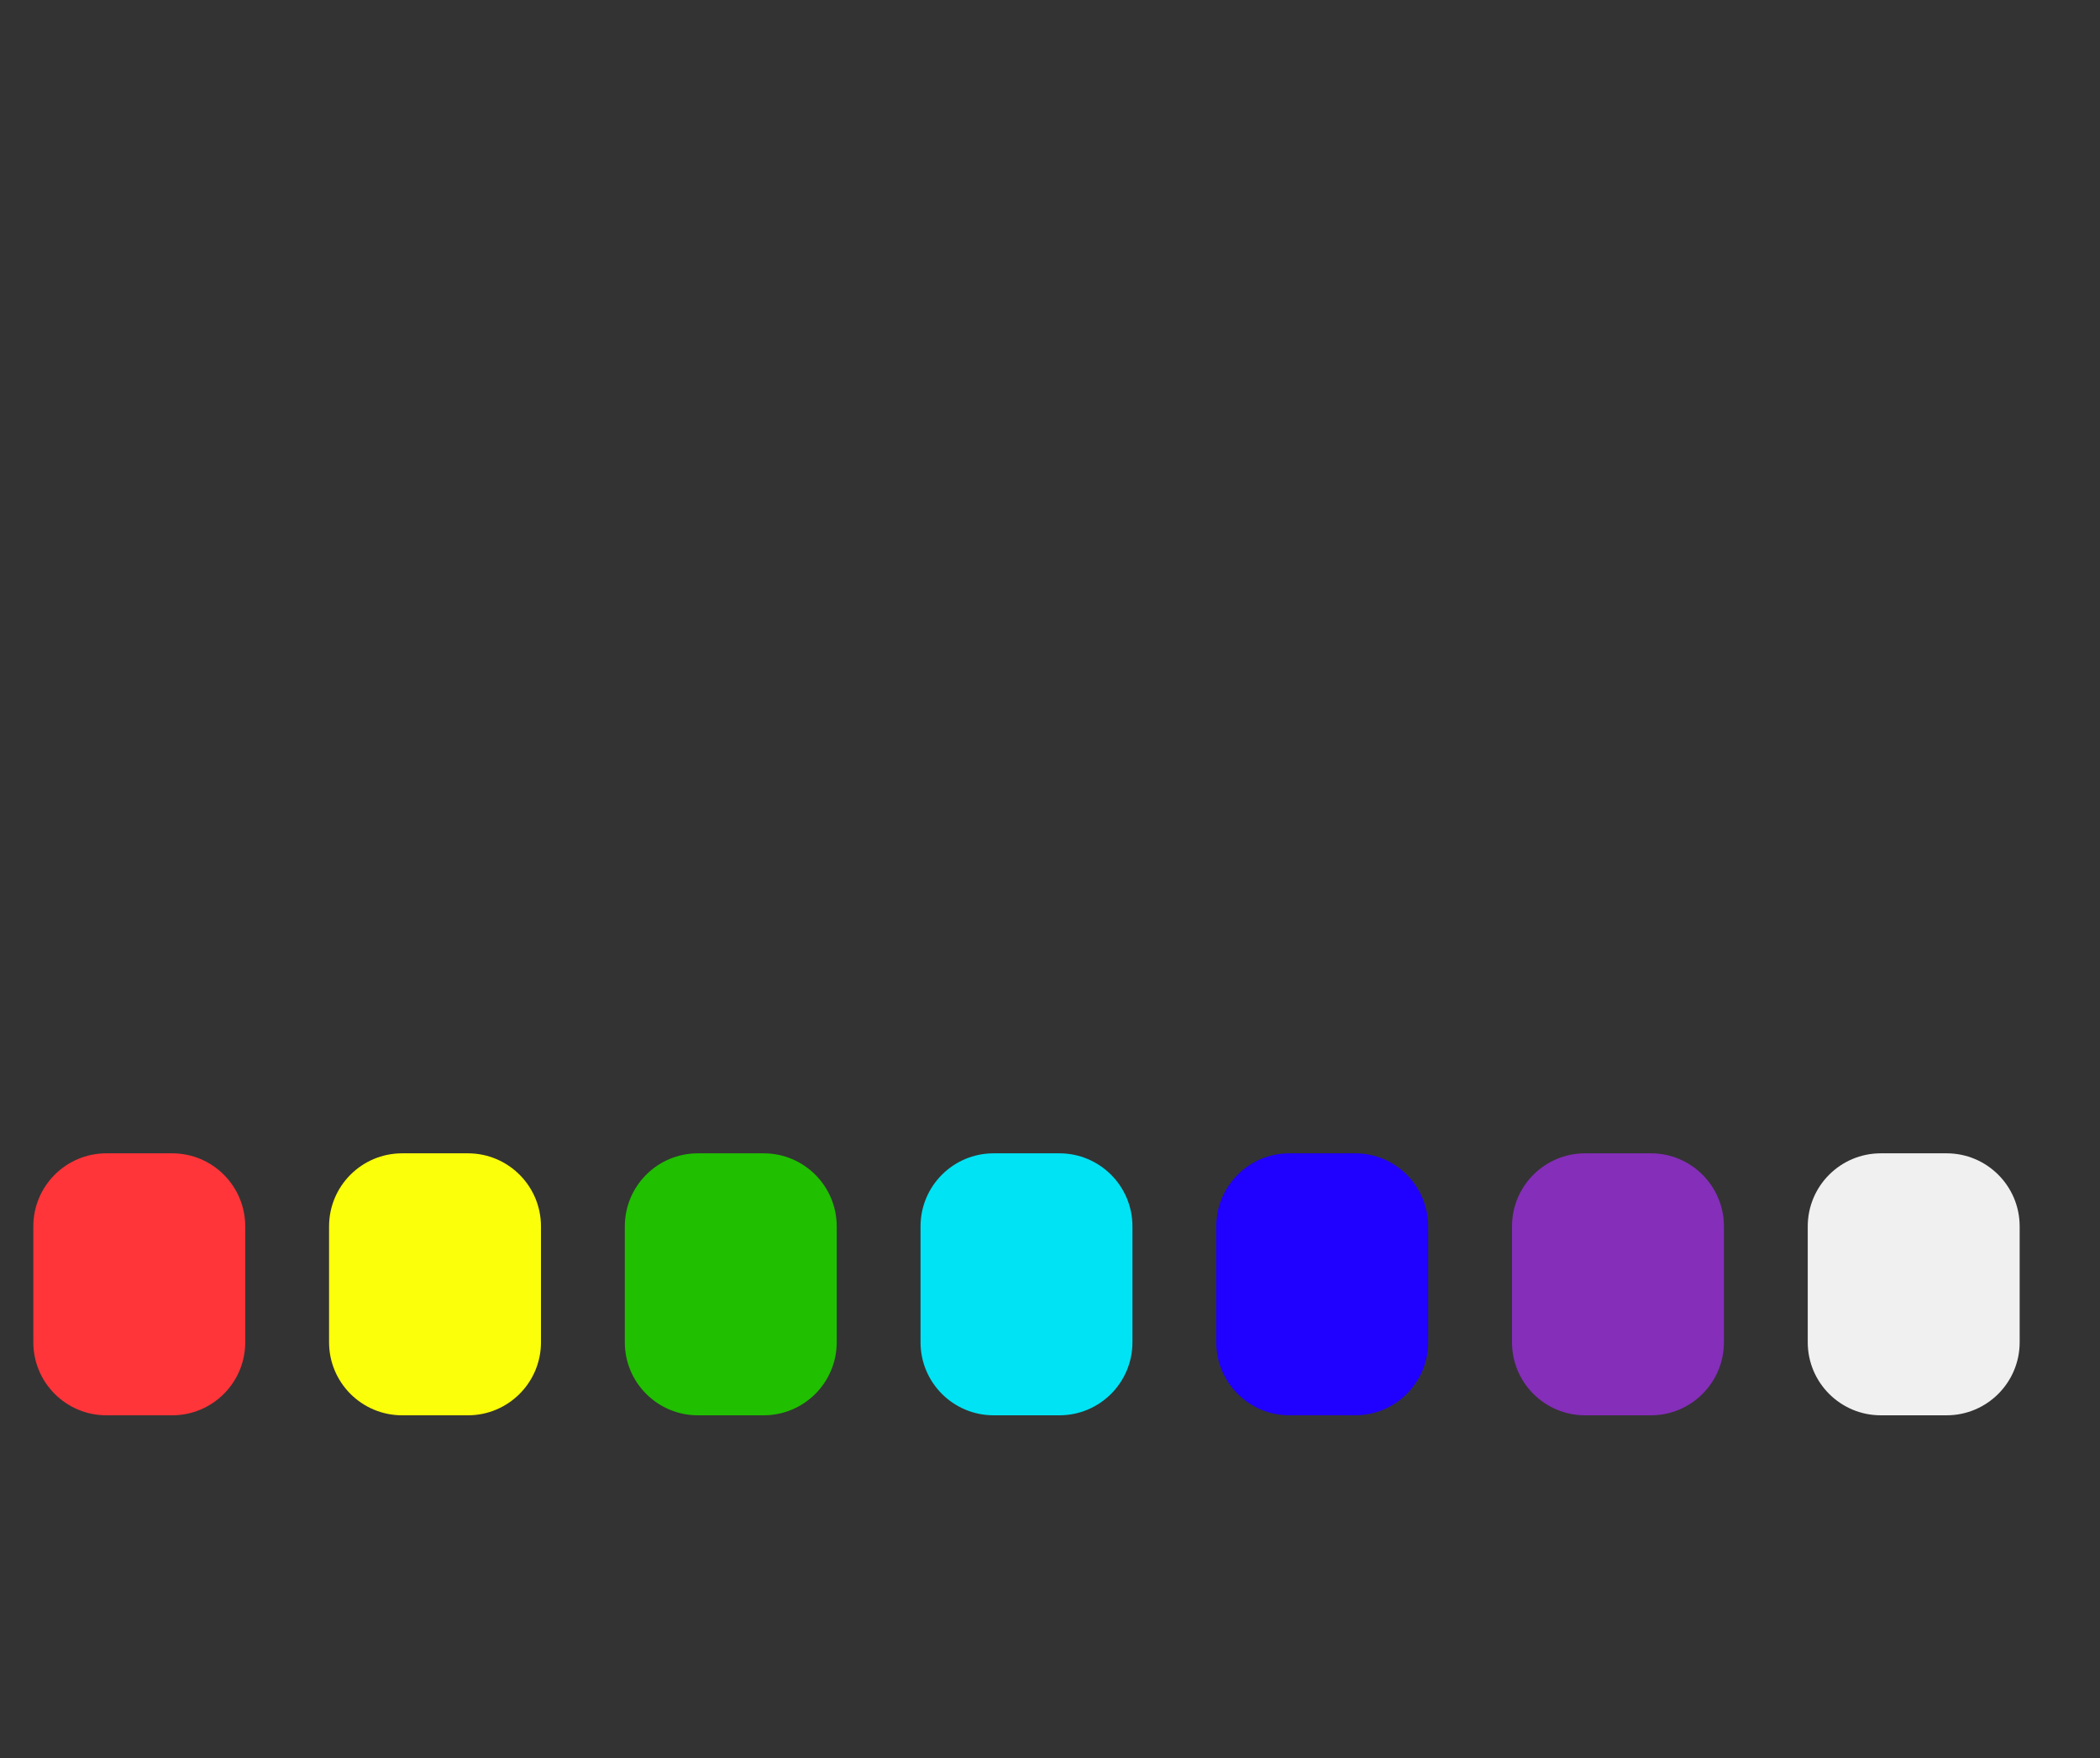 <?xml version="1.0" encoding="UTF-8"?> <!-- Generator: Adobe Illustrator 26.3.1, SVG Export Plug-In . SVG Version: 6.00 Build 0) --> <svg xmlns="http://www.w3.org/2000/svg" xmlns:xlink="http://www.w3.org/1999/xlink" id="Слой_1" x="0px" y="0px" viewBox="0 0 2750.03 2302.62" style="enable-background:new 0 0 2750.03 2302.62;" xml:space="preserve"><rect x="0" y="0" width="2750.03" height="2302.62" fill="#333333" stroke="none"/> <style type="text/css"> .st0{fill:#852EBA;} .st1{fill:#00E3F4;} .st2{fill:#20BF00;} .st3{fill:#2000FF;} .st4{fill:#F0F0F0;} .st5{fill:#FBFF0A;} .st6{fill:#FF353A;} </style> <path class="st0" d="M2161.86,1853.52h-86.15c-52.85,0-95.68-42.84-95.68-95.68V1606.1c0-52.85,42.84-95.68,95.68-95.68h86.15 c52.85,0,95.68,42.84,95.68,95.68v151.75C2257.54,1810.68,2214.71,1853.52,2161.86,1853.52z"></path> <path class="st1" d="M1387.31,1853.52h-86.15c-52.85,0-95.68-42.84-95.68-95.68V1606.1c0-52.85,42.84-95.68,95.68-95.68h86.15 c52.85,0,95.68,42.84,95.68,95.68v151.75C1482.99,1810.68,1440.15,1853.52,1387.31,1853.52z"></path> <path class="st2" d="M1000.04,1853.52h-86.15c-52.85,0-95.68-42.84-95.68-95.68V1606.1c0-52.85,42.84-95.68,95.68-95.68h86.15 c52.85,0,95.68,42.84,95.68,95.68v151.75C1095.71,1810.68,1052.87,1853.52,1000.04,1853.52z"></path> <path class="st3" d="M1774.59,1853.52h-86.15c-52.85,0-95.68-42.84-95.68-95.68V1606.1c0-52.85,42.84-95.68,95.68-95.68h86.15 c52.85,0,95.68,42.84,95.68,95.68v151.75C1870.26,1810.68,1827.42,1853.52,1774.59,1853.52z"></path> <path class="st4" d="M2549.14,1853.52h-86.15c-52.85,0-95.68-42.84-95.68-95.68V1606.1c0-52.85,42.84-95.68,95.68-95.68h86.15 c52.85,0,95.68,42.84,95.68,95.68v151.75C2644.83,1810.68,2601.99,1853.52,2549.14,1853.52z"></path> <path class="st5" d="M612.75,1853.52H526.6c-52.85,0-95.68-42.84-95.68-95.68V1606.1c0-52.85,42.84-95.68,95.68-95.68h86.15 c52.85,0,95.68,42.84,95.68,95.68v151.75C708.44,1810.68,665.6,1853.52,612.75,1853.52z"></path> <path class="st6" d="M225.47,1853.52h-86.15c-52.85,0-95.68-42.84-95.68-95.68V1606.1c0-52.85,42.84-95.68,95.68-95.68h86.15 c52.85,0,95.68,42.84,95.68,95.68v151.75C321.16,1810.68,278.32,1853.52,225.47,1853.52z"></path> </svg> 